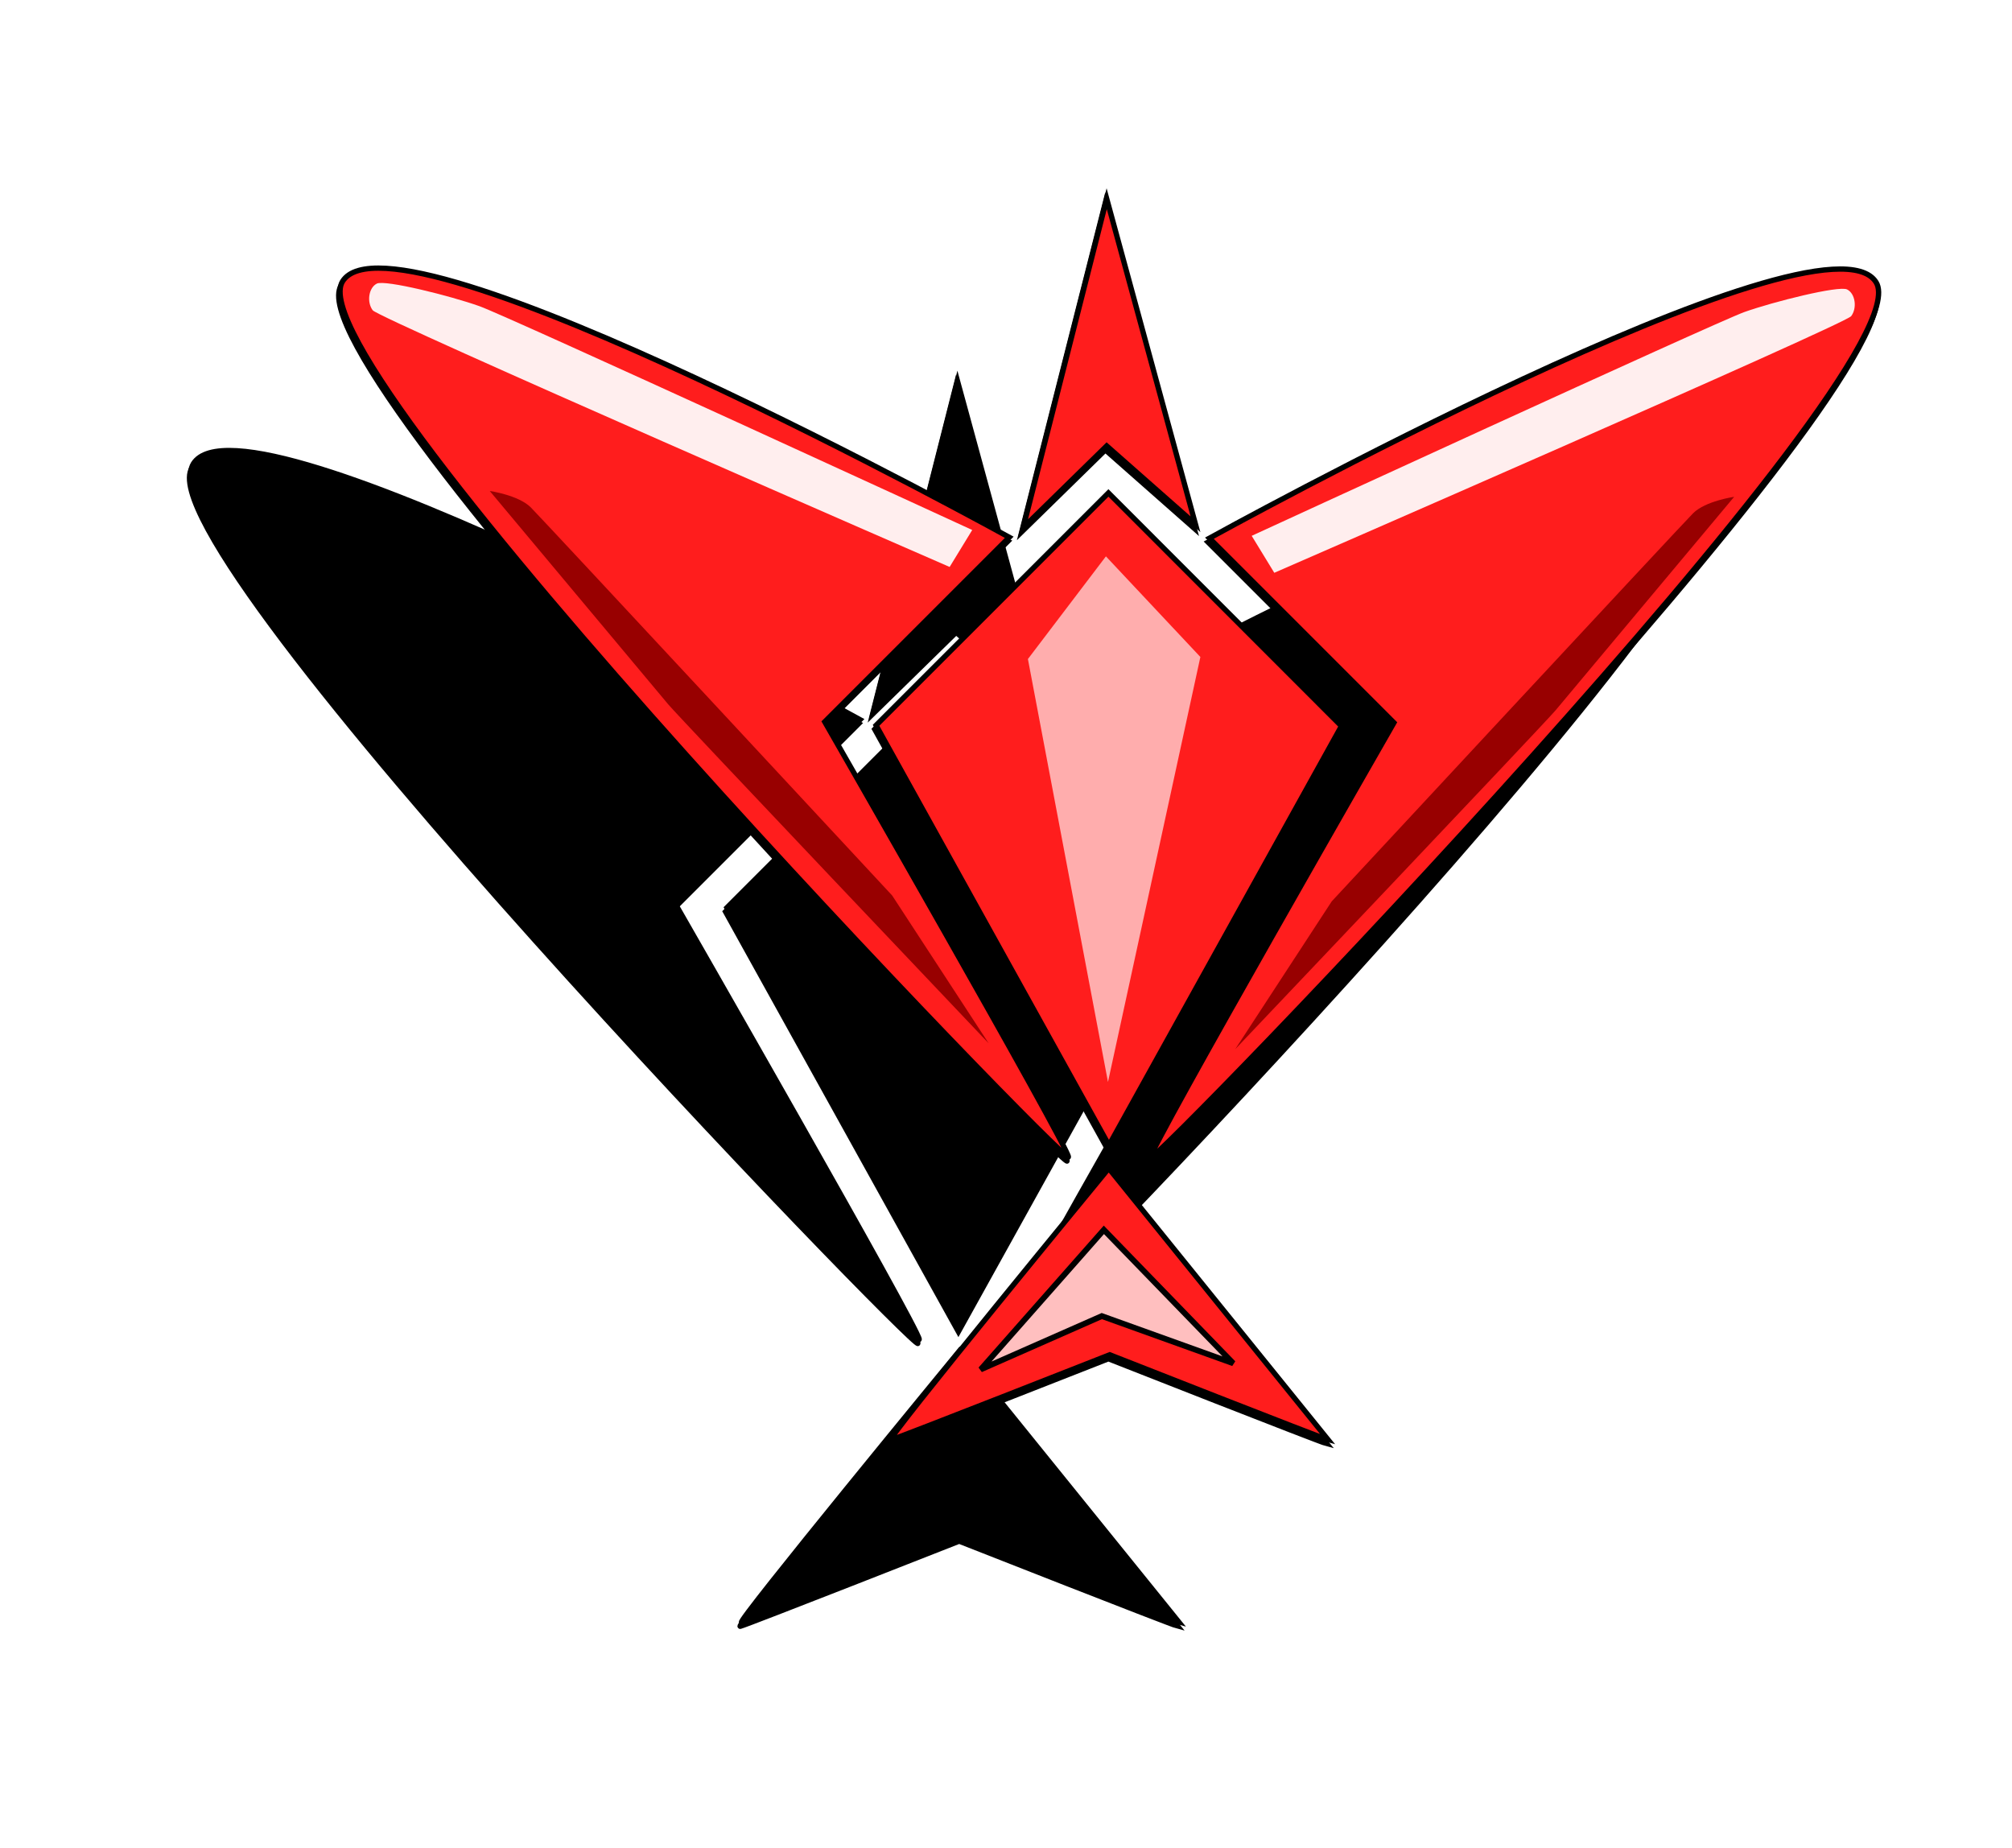 <?xml version="1.0" encoding="UTF-8" standalone="no"?>
<!-- Created with Inkscape (http://www.inkscape.org/) -->
<svg
   xmlns:dc="http://purl.org/dc/elements/1.1/"
   xmlns:cc="http://creativecommons.org/ns#"
   xmlns:rdf="http://www.w3.org/1999/02/22-rdf-syntax-ns#"
   xmlns:svg="http://www.w3.org/2000/svg"
   xmlns="http://www.w3.org/2000/svg"
   xmlns:sodipodi="http://sodipodi.sourceforge.net/DTD/sodipodi-0.dtd"
   xmlns:inkscape="http://www.inkscape.org/namespaces/inkscape"
   width="350"
   height="321.429"
   id="svg2"
   sodipodi:version="0.32"
   inkscape:version="0.46"
   sodipodi:docname="Little Bird.svg"
   inkscape:output_extension="org.inkscape.output.svg.inkscape"
   version="1.0"
   inkscape:export-filename="E:\Documents and Settings\Dan\Skrivbord\Little Bird.png"
   inkscape:export-xdpi="310"
   inkscape:export-ydpi="310">
  <defs
     id="defs4">
    <inkscape:perspective
       sodipodi:type="inkscape:persp3d"
       inkscape:vp_x="0 : 526.18109 : 1"
       inkscape:vp_y="0 : 1000 : 0"
       inkscape:vp_z="744.09448 : 526.18109 : 1"
       inkscape:persp3d-origin="372.04724 : 350.78739 : 1"
       id="perspective10" />
    <filter
       inkscape:collect="always"
       id="filter3248"
       x="-0.097"
       width="1.194"
       y="-0.206"
       height="1.411">
      <feGaussianBlur
         inkscape:collect="always"
         stdDeviation="4.234"
         id="feGaussianBlur3250" />
    </filter>
    <filter
       inkscape:collect="always"
       id="filter3290">
      <feGaussianBlur
         inkscape:collect="always"
         stdDeviation="3.159"
         id="feGaussianBlur3292" />
    </filter>
    <filter
       inkscape:collect="always"
       id="filter3370"
       x="-0.385"
       width="1.77"
       y="-0.126"
       height="1.253">
      <feGaussianBlur
         inkscape:collect="always"
         stdDeviation="4.813"
         id="feGaussianBlur3372" />
    </filter>
    <filter
       inkscape:collect="always"
       id="filter3734"
       x="-0.164"
       width="1.328"
       y="-0.291"
       height="1.582">
      <feGaussianBlur
         inkscape:collect="always"
         stdDeviation="3.068"
         id="feGaussianBlur3736" />
    </filter>
    <filter
       inkscape:collect="always"
       id="filter3781">
      <feGaussianBlur
         inkscape:collect="always"
         stdDeviation="1.973"
         id="feGaussianBlur3783" />
    </filter>
    <filter
       inkscape:collect="always"
       id="filter3246"
       x="-0.119"
       width="1.238"
       y="-0.147"
       height="1.294">
      <feGaussianBlur
         inkscape:collect="always"
         stdDeviation="13.344"
         id="feGaussianBlur3248" />
    </filter>
  </defs>
  <sodipodi:namedview
     id="base"
     pagecolor="#ffffff"
     bordercolor="#666666"
     borderopacity="1.0"
     gridtolerance="10000"
     guidetolerance="10"
     objecttolerance="10"
     inkscape:pageopacity="0.0"
     inkscape:pageshadow="2"
     inkscape:zoom="0.7"
     inkscape:cx="407.02033"
     inkscape:cy="577.54441"
     inkscape:document-units="px"
     inkscape:current-layer="layer1"
     showgrid="false"
     showguides="true"
     inkscape:guide-bbox="true"
     inkscape:window-width="1280"
     inkscape:window-height="998"
     inkscape:window-x="-4"
     inkscape:window-y="-4" />
  <g
     inkscape:label="Layer 1"
     inkscape:groupmode="layer"
     id="layer1"
     transform="translate(-184.286,-378.076)">
    <g
       id="g3804"
       transform="translate(0,-14)"
       style="fill:#000000;fill-opacity:1;filter:url(#filter3246)">
      <g
         style="fill:#000000;fill-opacity:1;filter:url(#filter3781)"
         transform="translate(-0.234,0.688)"
         id="g3745">
        <path
           style="fill:#000000;fill-opacity:1;fill-rule:evenodd;stroke:#000000;stroke-width:0.924;stroke-linecap:butt;stroke-linejoin:miter;stroke-miterlimit:4;stroke-dasharray:none;stroke-opacity:1"
           d="M 351.147,509.544 L 310.727,549.963 L 351.239,623.012 L 391.685,550.096 L 351.147,509.544 z"
           id="path3747"
           sodipodi:nodetypes="ccccc" />
        <path
           style="fill:#000000;fill-opacity:1;fill-rule:evenodd;stroke:#000000;stroke-width:0.924;stroke-linecap:butt;stroke-linejoin:miter;stroke-miterlimit:4;stroke-dasharray:none;stroke-opacity:1"
           d="M 368.713,517.415 C 368.713,517.415 475.604,458.368 484.689,472.903 C 493.773,487.437 358.418,627.032 358.418,625.215 C 358.418,623.398 400.811,549.513 400.811,549.513 L 368.713,517.415 z"
           id="path3749"
           sodipodi:nodetypes="csscc" />
        <path
           style="fill:#000000;fill-opacity:1;fill-rule:evenodd;stroke:#000000;stroke-width:0.924;stroke-linecap:butt;stroke-linejoin:miter;stroke-miterlimit:4;stroke-dasharray:none;stroke-opacity:1"
           d="M 366.291,514.993 L 350.848,458.368 L 336.313,515.599 L 350.847,501.367 L 366.291,514.993 z"
           id="path3751"
           sodipodi:nodetypes="ccccc" />
        <path
           style="fill:#000000;fill-opacity:1;fill-rule:evenodd;stroke:#000000;stroke-width:0.924;stroke-linecap:butt;stroke-linejoin:miter;stroke-miterlimit:4;stroke-dasharray:none;stroke-opacity:1"
           d="M 333.897,517.255 C 333.897,517.255 227.006,458.208 217.922,472.743 C 208.837,487.278 344.193,626.872 344.193,625.055 C 344.193,623.238 301.799,549.353 301.799,549.353 L 333.897,517.255 z"
           id="path3753"
           sodipodi:nodetypes="csscc" />
        <path
           style="fill:#000000;fill-opacity:1;fill-rule:evenodd;stroke:#000000;stroke-width:0.924;stroke-linecap:butt;stroke-linejoin:miter;stroke-miterlimit:4;stroke-dasharray:none;stroke-opacity:1"
           d="M 351.204,627.023 C 350.452,627.937 312.089,674.564 313.289,674.264 C 314.498,673.962 351.245,659.505 351.376,659.453 C 351.714,659.586 388.152,673.923 389.358,674.225 L 351.204,627.023 z"
           id="path3755"
           sodipodi:nodetypes="csccc" />
      </g>
      <g
         id="g3738"
         style="fill:#000000;fill-opacity:1">
        <path
           style="fill:#000000;fill-opacity:1;fill-rule:evenodd;stroke:#000000;stroke-width:0.924;stroke-linecap:butt;stroke-linejoin:miter;stroke-miterlimit:4;stroke-dasharray:none;stroke-opacity:1"
           d="M 351.147,509.544 L 310.727,549.963 L 351.239,623.012 L 391.685,550.096 L 351.147,509.544 z"
           id="path2385"
           sodipodi:nodetypes="ccccc" />
        <path
           style="fill:#000000;fill-opacity:1;fill-rule:evenodd;stroke:#000000;stroke-width:0.924;stroke-linecap:butt;stroke-linejoin:miter;stroke-miterlimit:4;stroke-dasharray:none;stroke-opacity:1"
           d="M 368.713,517.415 C 368.713,517.415 475.604,458.368 484.689,472.903 C 493.773,487.437 358.418,627.032 358.418,625.215 C 358.418,623.398 400.811,549.513 400.811,549.513 L 368.713,517.415 z"
           id="path2390"
           sodipodi:nodetypes="csscc" />
        <path
           style="fill:#000000;fill-opacity:1;fill-rule:evenodd;stroke:#000000;stroke-width:0.924;stroke-linecap:butt;stroke-linejoin:miter;stroke-miterlimit:4;stroke-dasharray:none;stroke-opacity:1"
           d="M 366.291,514.993 L 350.848,458.368 L 336.313,515.599 L 350.847,501.367 L 366.291,514.993 z"
           id="path2392"
           sodipodi:nodetypes="ccccc" />
        <path
           style="fill:#000000;fill-opacity:1;fill-rule:evenodd;stroke:#000000;stroke-width:0.924;stroke-linecap:butt;stroke-linejoin:miter;stroke-miterlimit:4;stroke-dasharray:none;stroke-opacity:1"
           d="M 333.897,517.255 C 333.897,517.255 227.006,458.208 217.922,472.743 C 208.837,487.278 344.193,626.872 344.193,625.055 C 344.193,623.238 301.799,549.353 301.799,549.353 L 333.897,517.255 z"
           id="path2394"
           sodipodi:nodetypes="csscc" />
        <path
           style="fill:#000000;fill-opacity:1;fill-rule:evenodd;stroke:#000000;stroke-width:0.924;stroke-linecap:butt;stroke-linejoin:miter;stroke-miterlimit:4;stroke-dasharray:none;stroke-opacity:1"
           d="M 351.204,627.023 C 350.452,627.937 312.089,674.564 313.289,674.264 C 314.498,673.962 351.245,659.505 351.376,659.453 C 351.714,659.586 388.152,673.923 389.358,674.225 L 351.204,627.023 z"
           id="path2396"
           sodipodi:nodetypes="csccc" />
      </g>
      <g
         id="g3294"
         style="fill:#000000;fill-opacity:1">
        <path
           style="fill:#000000;fill-opacity:1;fill-rule:evenodd;stroke:none;stroke-width:1px;stroke-linecap:butt;stroke-linejoin:miter;stroke-opacity:1;filter:url(#filter3248)"
           d="M 376.071,517.005 C 376.071,517.005 456.786,479.862 461.786,478.076 C 466.786,476.291 478.214,473.434 479.643,474.148 C 481.071,474.862 481.429,477.362 480.357,478.791 C 479.286,480.219 380,523.434 380,523.434 L 376.071,517.005 z"
           id="path3186" />
        <path
           style="fill:#000000;fill-opacity:1;fill-rule:evenodd;stroke:none;stroke-width:1px;stroke-linecap:butt;stroke-linejoin:miter;stroke-opacity:1;filter:url(#filter3290)"
           d="M 373.214,606.291 C 373.214,606.291 427.143,549.505 428.929,547.362 C 430.714,545.219 460,510.219 460,510.219 C 460,510.219 455,510.934 452.857,513.076 C 450.714,515.219 390,580.576 390,580.576 L 373.214,606.291 z"
           id="path3252" />
      </g>
      <g
         transform="matrix(-1,0,0,1,703.526,-1.015)"
         id="g3298"
         style="fill:#000000;fill-opacity:1">
        <path
           style="fill:#000000;fill-opacity:1;fill-rule:evenodd;stroke:none;stroke-width:1px;stroke-linecap:butt;stroke-linejoin:miter;stroke-opacity:1;filter:url(#filter3248)"
           d="M 376.071,517.005 C 376.071,517.005 456.786,479.862 461.786,478.076 C 466.786,476.291 478.214,473.434 479.643,474.148 C 481.071,474.862 481.429,477.362 480.357,478.791 C 479.286,480.219 380,523.434 380,523.434 L 376.071,517.005 z"
           id="path3300" />
        <path
           style="fill:#000000;fill-opacity:1;fill-rule:evenodd;stroke:none;stroke-width:1px;stroke-linecap:butt;stroke-linejoin:miter;stroke-opacity:1;filter:url(#filter3290)"
           d="M 373.214,606.291 C 373.214,606.291 427.143,549.505 428.929,547.362 C 430.714,545.219 460,510.219 460,510.219 C 460,510.219 455,510.934 452.857,513.076 C 450.714,515.219 390,580.576 390,580.576 L 373.214,606.291 z"
           id="path3302" />
      </g>
      <path
         id="path3324"
         d="M 350.714,520.576 L 337.143,538.434 L 351.071,612.005 L 367.143,538.076 L 350.714,520.576 z"
         style="fill:#000000;fill-opacity:1;fill-rule:evenodd;stroke:none;stroke-width:1px;stroke-linecap:butt;stroke-linejoin:miter;stroke-opacity:1;filter:url(#filter3370)" />
      <path
         id="path3596"
         d="M 328.929,662.005 L 350.357,637.719 L 372.857,660.934 L 350,652.719 L 328.929,662.005 z"
         style="fill:#000000;fill-opacity:1;fill-rule:evenodd;stroke:#000000;stroke-width:1px;stroke-linecap:butt;stroke-linejoin:miter;stroke-opacity:1;filter:url(#filter3734)" />
    </g>
    <g
       id="g2410"
       transform="translate(25.955,-45.727)">
      <g
         style="fill:#020000;fill-opacity:1;filter:url(#filter3781)"
         transform="translate(-0.234,0.688)"
         id="g2412">
        <path
           style="fill:#020000;fill-opacity:1;fill-rule:evenodd;stroke:#000000;stroke-width:0.924;stroke-linecap:butt;stroke-linejoin:miter;stroke-miterlimit:4;stroke-dasharray:none;stroke-opacity:1"
           d="M 351.147,509.544 L 310.727,549.963 L 351.239,623.012 L 391.685,550.096 L 351.147,509.544 z"
           id="path2414"
           sodipodi:nodetypes="ccccc" />
        <path
           style="fill:#020000;fill-opacity:1;fill-rule:evenodd;stroke:#000000;stroke-width:0.924;stroke-linecap:butt;stroke-linejoin:miter;stroke-miterlimit:4;stroke-dasharray:none;stroke-opacity:1"
           d="M 368.713,517.415 C 368.713,517.415 475.604,458.368 484.689,472.903 C 493.773,487.437 358.418,627.032 358.418,625.215 C 358.418,623.398 400.811,549.513 400.811,549.513 L 368.713,517.415 z"
           id="path2416"
           sodipodi:nodetypes="csscc" />
        <path
           style="fill:#020000;fill-opacity:1;fill-rule:evenodd;stroke:#000000;stroke-width:0.924;stroke-linecap:butt;stroke-linejoin:miter;stroke-miterlimit:4;stroke-dasharray:none;stroke-opacity:1"
           d="M 366.291,514.993 L 350.848,458.368 L 336.313,515.599 L 350.847,501.367 L 366.291,514.993 z"
           id="path2418"
           sodipodi:nodetypes="ccccc" />
        <path
           style="fill:#020000;fill-opacity:1;fill-rule:evenodd;stroke:#000000;stroke-width:0.924;stroke-linecap:butt;stroke-linejoin:miter;stroke-miterlimit:4;stroke-dasharray:none;stroke-opacity:1"
           d="M 333.897,517.255 C 333.897,517.255 227.006,458.208 217.922,472.743 C 208.837,487.278 344.193,626.872 344.193,625.055 C 344.193,623.238 301.799,549.353 301.799,549.353 L 333.897,517.255 z"
           id="path2420"
           sodipodi:nodetypes="csscc" />
        <path
           style="fill:#020000;fill-opacity:1;fill-rule:evenodd;stroke:#000000;stroke-width:0.924;stroke-linecap:butt;stroke-linejoin:miter;stroke-miterlimit:4;stroke-dasharray:none;stroke-opacity:1"
           d="M 351.204,627.023 C 350.452,627.937 312.089,674.564 313.289,674.264 C 314.498,673.962 351.245,659.505 351.376,659.453 C 351.714,659.586 388.152,673.923 389.358,674.225 L 351.204,627.023 z"
           id="path2422"
           sodipodi:nodetypes="csccc" />
      </g>
      <g
         id="g2424">
        <path
           style="fill:#ff1d1d;fill-opacity:1;fill-rule:evenodd;stroke:#000000;stroke-width:0.924;stroke-linecap:butt;stroke-linejoin:miter;stroke-miterlimit:4;stroke-dasharray:none;stroke-opacity:1"
           d="M 351.147,509.544 L 310.727,549.963 L 351.239,623.012 L 391.685,550.096 L 351.147,509.544 z"
           id="path2426"
           sodipodi:nodetypes="ccccc" />
        <path
           style="fill:#ff1d1d;fill-opacity:1;fill-rule:evenodd;stroke:#000000;stroke-width:0.924;stroke-linecap:butt;stroke-linejoin:miter;stroke-miterlimit:4;stroke-dasharray:none;stroke-opacity:1"
           d="M 368.713,517.415 C 368.713,517.415 475.604,458.368 484.689,472.903 C 493.773,487.437 358.418,627.032 358.418,625.215 C 358.418,623.398 400.811,549.513 400.811,549.513 L 368.713,517.415 z"
           id="path2428"
           sodipodi:nodetypes="csscc" />
        <path
           style="fill:#ff1d1d;fill-opacity:1;fill-rule:evenodd;stroke:#000000;stroke-width:0.924;stroke-linecap:butt;stroke-linejoin:miter;stroke-miterlimit:4;stroke-dasharray:none;stroke-opacity:1"
           d="M 366.291,514.993 L 350.848,458.368 L 336.313,515.599 L 350.847,501.367 L 366.291,514.993 z"
           id="path2430"
           sodipodi:nodetypes="ccccc" />
        <path
           style="fill:#ff1d1d;fill-opacity:1;fill-rule:evenodd;stroke:#000000;stroke-width:0.924;stroke-linecap:butt;stroke-linejoin:miter;stroke-miterlimit:4;stroke-dasharray:none;stroke-opacity:1"
           d="M 333.897,517.255 C 333.897,517.255 227.006,458.208 217.922,472.743 C 208.837,487.278 344.193,626.872 344.193,625.055 C 344.193,623.238 301.799,549.353 301.799,549.353 L 333.897,517.255 z"
           id="path2432"
           sodipodi:nodetypes="csscc" />
        <path
           style="fill:#ff1d1d;fill-opacity:1;fill-rule:evenodd;stroke:#000000;stroke-width:0.924;stroke-linecap:butt;stroke-linejoin:miter;stroke-miterlimit:4;stroke-dasharray:none;stroke-opacity:1"
           d="M 351.204,627.023 C 350.452,627.937 312.089,674.564 313.289,674.264 C 314.498,673.962 351.245,659.505 351.376,659.453 C 351.714,659.586 388.152,673.923 389.358,674.225 L 351.204,627.023 z"
           id="path2434"
           sodipodi:nodetypes="csccc" />
      </g>
      <g
         id="g2436">
        <path
           style="fill:#ffeeee;fill-opacity:1;fill-rule:evenodd;stroke:none;stroke-width:1px;stroke-linecap:butt;stroke-linejoin:miter;stroke-opacity:1;filter:url(#filter3248)"
           d="M 376.071,517.005 C 376.071,517.005 456.786,479.862 461.786,478.076 C 466.786,476.291 478.214,473.434 479.643,474.148 C 481.071,474.862 481.429,477.362 480.357,478.791 C 479.286,480.219 380,523.434 380,523.434 L 376.071,517.005 z"
           id="path2438" />
        <path
           style="fill:#980000;fill-opacity:1;fill-rule:evenodd;stroke:none;stroke-width:1px;stroke-linecap:butt;stroke-linejoin:miter;stroke-opacity:1;filter:url(#filter3290)"
           d="M 373.214,606.291 C 373.214,606.291 427.143,549.505 428.929,547.362 C 430.714,545.219 460,510.219 460,510.219 C 460,510.219 455,510.934 452.857,513.076 C 450.714,515.219 390,580.576 390,580.576 L 373.214,606.291 z"
           id="path2440" />
      </g>
      <g
         transform="matrix(-1,0,0,1,703.526,-1.015)"
         id="g2442">
        <path
           style="fill:#ffeeee;fill-opacity:1;fill-rule:evenodd;stroke:none;stroke-width:1px;stroke-linecap:butt;stroke-linejoin:miter;stroke-opacity:1;filter:url(#filter3248)"
           d="M 376.071,517.005 C 376.071,517.005 456.786,479.862 461.786,478.076 C 466.786,476.291 478.214,473.434 479.643,474.148 C 481.071,474.862 481.429,477.362 480.357,478.791 C 479.286,480.219 380,523.434 380,523.434 L 376.071,517.005 z"
           id="path2444" />
        <path
           style="fill:#980000;fill-opacity:1;fill-rule:evenodd;stroke:none;stroke-width:1px;stroke-linecap:butt;stroke-linejoin:miter;stroke-opacity:1;filter:url(#filter3290)"
           d="M 373.214,606.291 C 373.214,606.291 427.143,549.505 428.929,547.362 C 430.714,545.219 460,510.219 460,510.219 C 460,510.219 455,510.934 452.857,513.076 C 450.714,515.219 390,580.576 390,580.576 L 373.214,606.291 z"
           id="path2446" />
      </g>
      <path
         id="path2448"
         d="M 350.714,520.576 L 337.143,538.434 L 351.071,612.005 L 367.143,538.076 L 350.714,520.576 z"
         style="fill:#ffadad;fill-opacity:1;fill-rule:evenodd;stroke:none;stroke-width:1px;stroke-linecap:butt;stroke-linejoin:miter;stroke-opacity:1;filter:url(#filter3370)" />
      <path
         id="path2450"
         d="M 328.929,662.005 L 350.357,637.719 L 372.857,660.934 L 350,652.719 L 328.929,662.005 z"
         style="fill:#ffbfbf;fill-opacity:1;fill-rule:evenodd;stroke:#000000;stroke-width:1px;stroke-linecap:butt;stroke-linejoin:miter;stroke-opacity:1;filter:url(#filter3734)" />
    </g>
  </g>
</svg>
